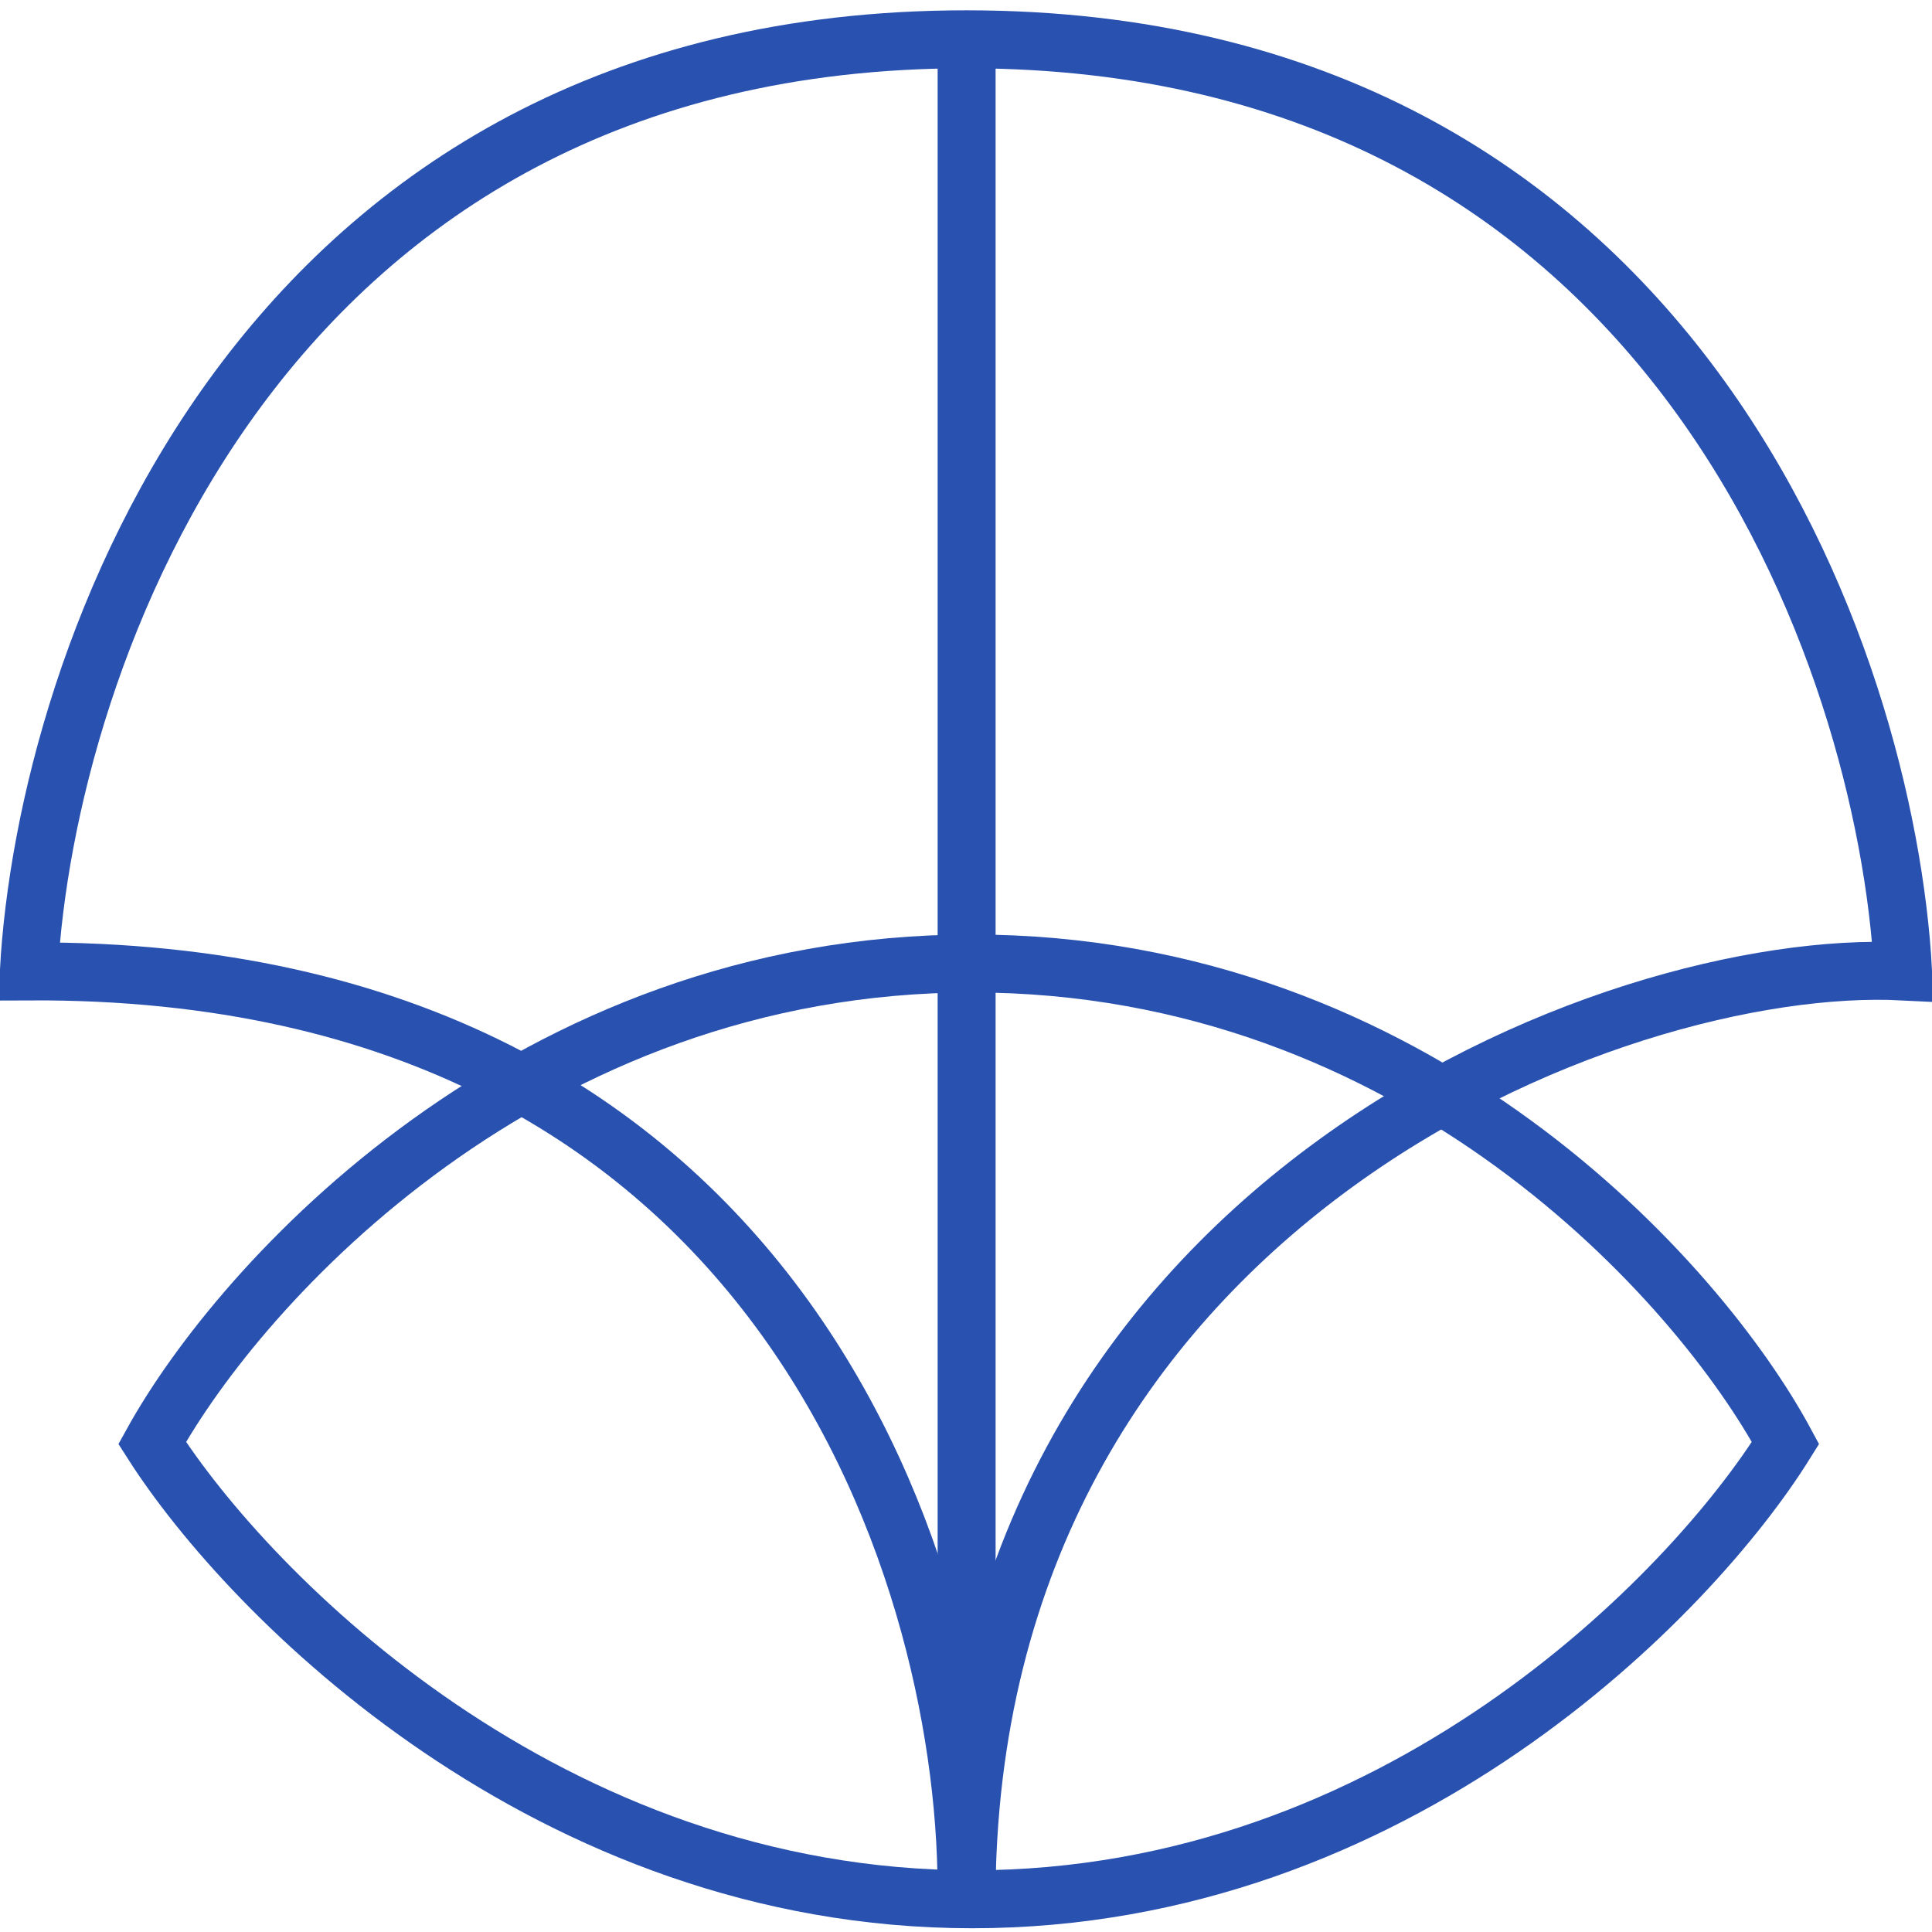 <svg width="50" height="50" viewBox="0 0 50 50" fill="none" xmlns="http://www.w3.org/2000/svg">
	<g clip-path="url(#clip0_7928_139)">
		<path d="M25.162 24.935C13.668 24.935 6.223 33.208 3.938 37.344C6.446 41.28 14.203 49.153 25.162 49.153C36.121 49.153 43.76 41.28 46.209 37.344C43.983 33.208 36.656 24.935 25.162 24.935Z" stroke="#2851b0" stroke-width="1.5" />
		<path d="M25.012 49.211C25.138 41.144 20.461 25.035 0.746 25.14C1.189 17.099 6.663 1.017 25.012 1.017C43.361 1.017 48.817 17.099 49.252 25.14C41.785 24.758 25.012 31.204 25.012 49.211Z" stroke="#2851b0" stroke-width="1.5" />
		<path d="M25.016 49.211V1.004" stroke="#2851b0" stroke-width="1.5" />
	</g>
	<defs>
		<clipPath id="clip0_7928_139">
			<rect width="50" height="50" fill="white" />
		</clipPath>
	</defs>
</svg>
